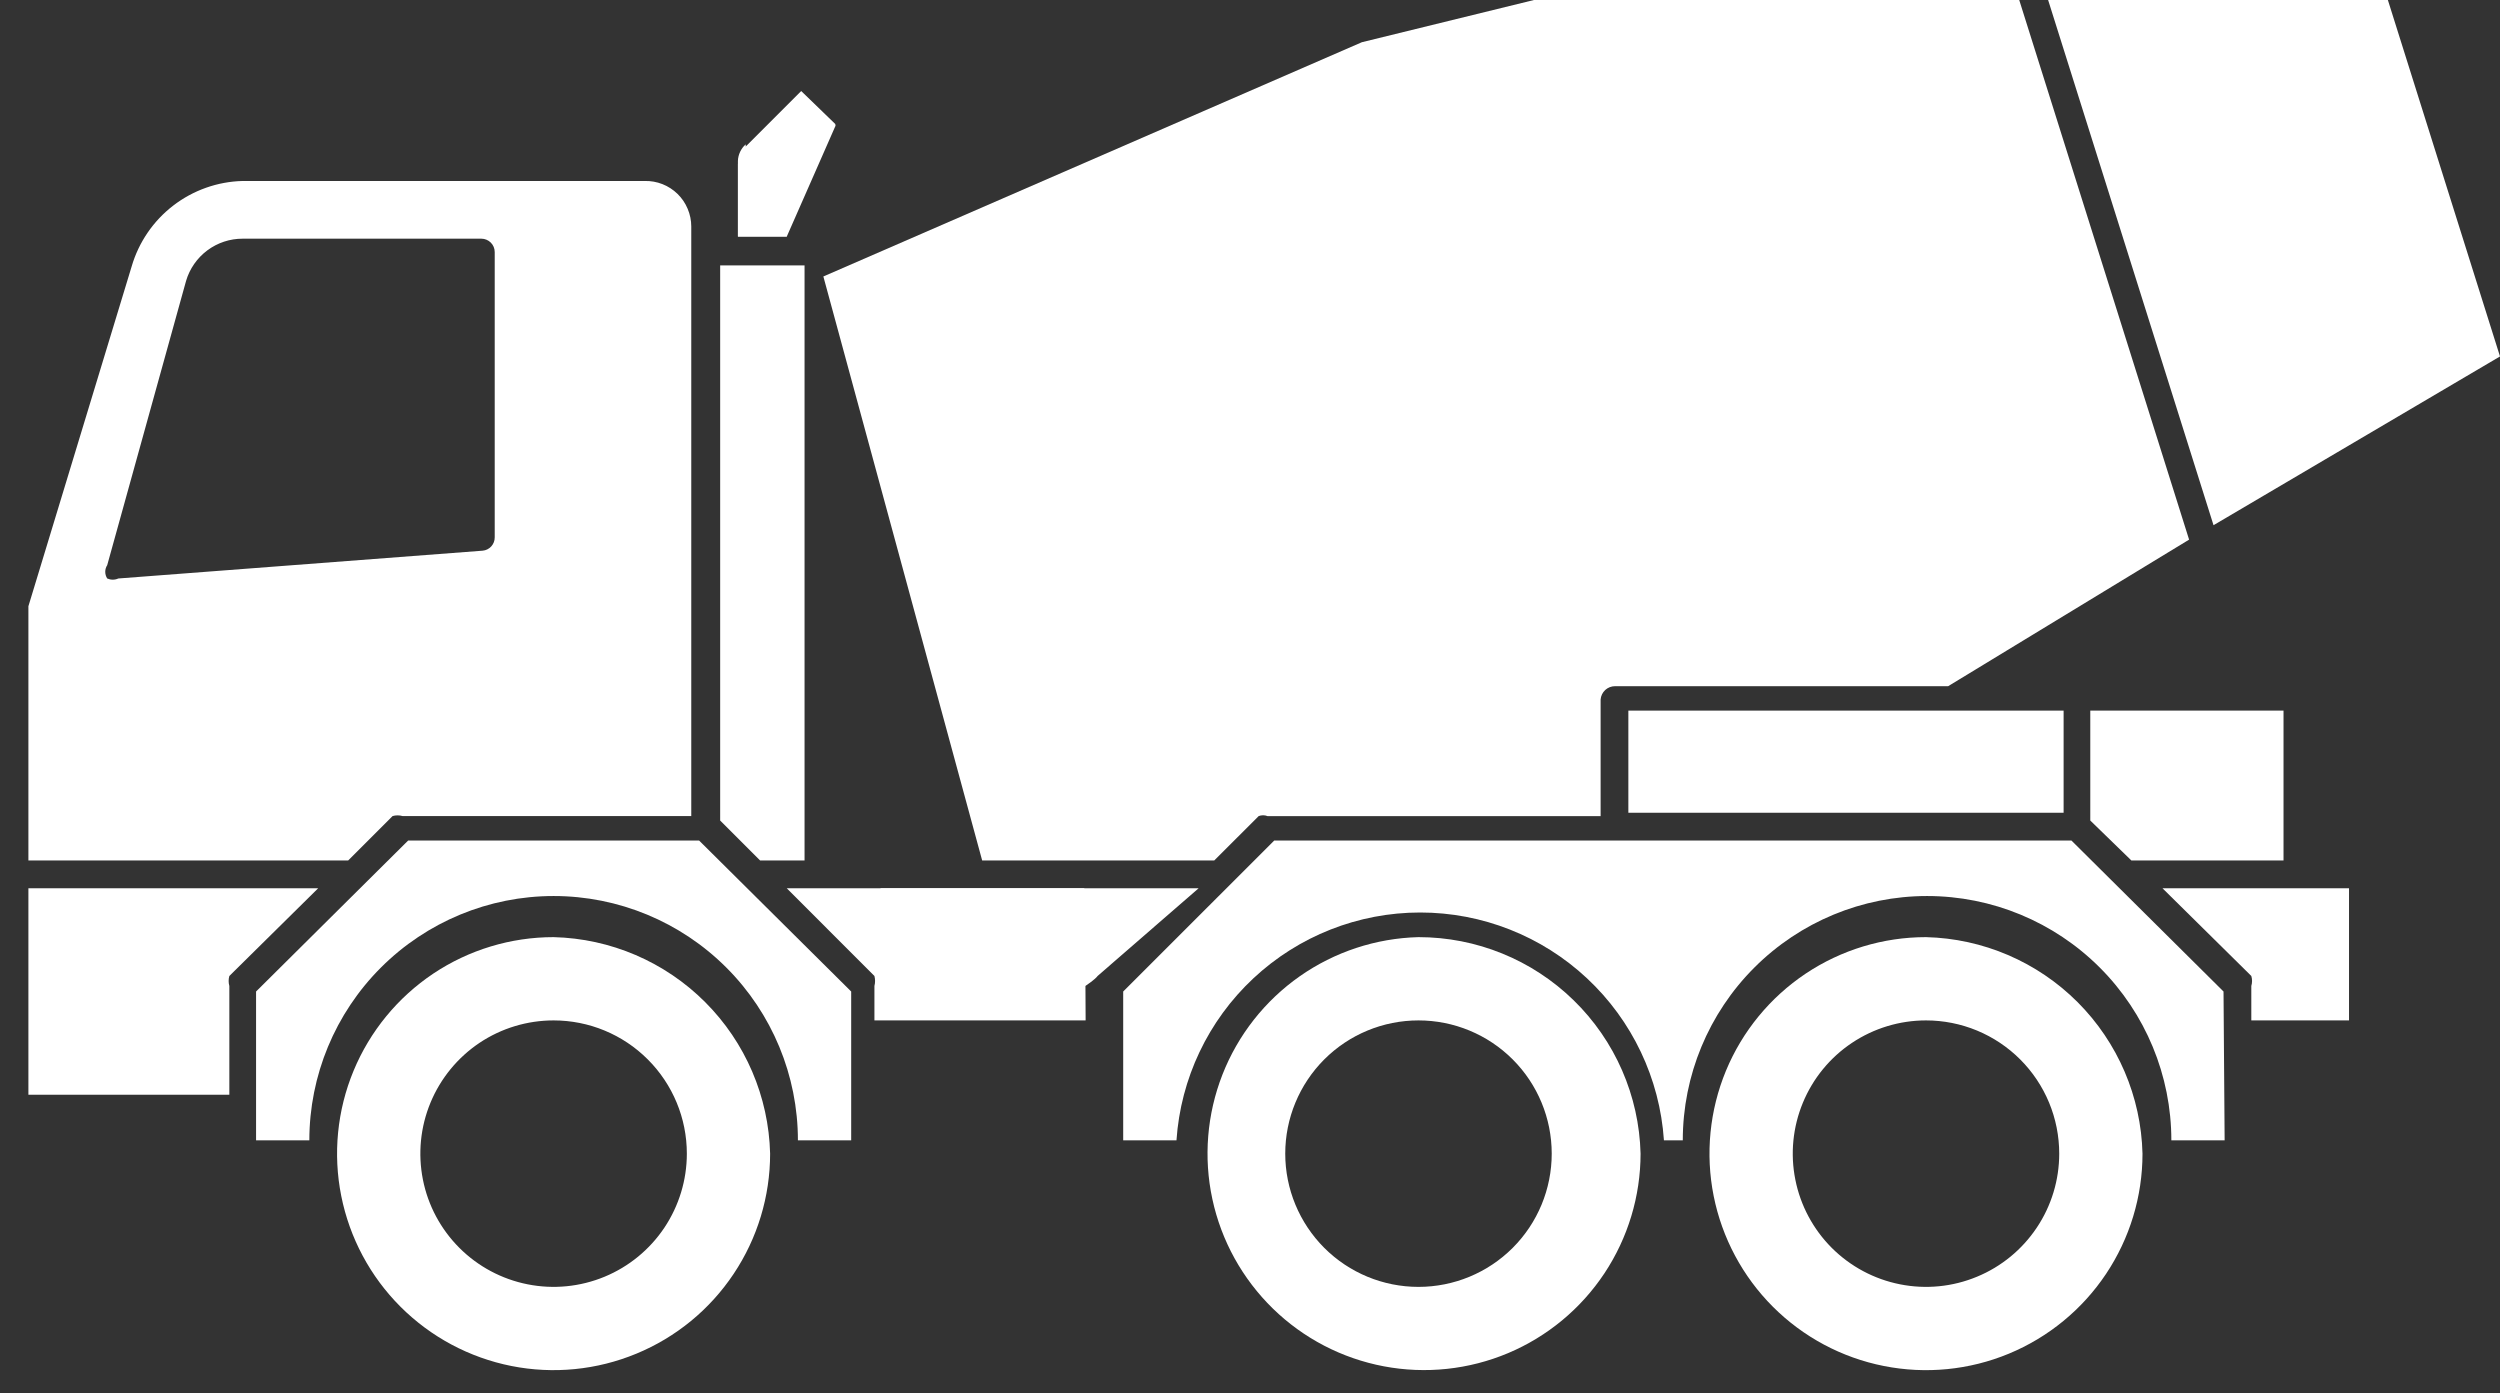 <svg width="61" height="34" viewBox="0 0 61 34" fill="none" xmlns="http://www.w3.org/2000/svg">
<rect x="0" y="0" width="61" height="34" fill="#333333" stroke="none"/>
<path d="M18.547 20.996L17.572 20.021V6.475H19.631V20.996H18.547ZM18.195 3.576L19.549 2.221L20.389 3.034L19.197 4.226V5.771H18.005V3.928C18.007 3.851 18.026 3.775 18.058 3.706C18.091 3.636 18.137 3.573 18.195 3.522" fill="white"/>
<path d="M20.39 3.061L19.55 2.249L18.195 3.603C18.138 3.655 18.091 3.717 18.059 3.787C18.026 3.857 18.008 3.933 18.006 4.01V5.771H19.198" fill="white"/>
<path d="M5.596 24.058C5.573 23.978 5.573 23.893 5.596 23.814L7.764 21.673H0.693V26.712H5.596V24.058Z" fill="white"/>
<path d="M4.54 6.854C4.628 6.556 4.81 6.295 5.059 6.109C5.308 5.923 5.611 5.823 5.921 5.824H11.746C11.832 5.824 11.915 5.859 11.976 5.92C12.037 5.981 12.071 6.063 12.071 6.15V13.112C12.072 13.194 12.041 13.273 11.986 13.333C11.931 13.393 11.855 13.431 11.773 13.437L2.887 14.115C2.845 14.134 2.798 14.144 2.752 14.144C2.705 14.144 2.659 14.134 2.616 14.115C2.585 14.066 2.568 14.01 2.568 13.952C2.568 13.894 2.585 13.838 2.616 13.79L4.54 6.854ZM0.693 14.792V20.996H8.495L9.579 19.912C9.658 19.889 9.743 19.889 9.823 19.912H16.867V5.526C16.867 5.378 16.837 5.232 16.779 5.095C16.722 4.958 16.638 4.835 16.532 4.731C16.426 4.628 16.3 4.546 16.162 4.492C16.024 4.438 15.877 4.412 15.729 4.416H5.921C5.307 4.431 4.713 4.642 4.226 5.017C3.739 5.392 3.384 5.912 3.212 6.502L0.693 14.792Z" fill="white"/>
<path d="M26.457 21.673H19.196L21.336 23.814C21.357 23.894 21.357 23.977 21.336 24.058V24.897H26.484" fill="white"/>
<path d="M26.483 24.897V24.058C26.483 24.058 26.727 23.895 26.781 23.814L29.247 21.673H21.471" fill="white"/>
<path d="M20.769 24.193L17.058 20.509H9.959L6.248 24.193V27.824H7.548C7.548 26.243 8.176 24.727 9.294 23.609C10.412 22.491 11.928 21.863 13.509 21.863C15.089 21.863 16.605 22.491 17.723 23.609C18.841 24.727 19.469 26.243 19.469 27.824H20.769V24.193Z" fill="white"/>
<path d="M16.759 28.149C16.759 28.792 16.568 29.42 16.211 29.955C15.854 30.489 15.346 30.906 14.752 31.152C14.158 31.398 13.504 31.463 12.873 31.337C12.243 31.212 11.663 30.902 11.209 30.448C10.754 29.993 10.444 29.414 10.319 28.783C10.194 28.152 10.258 27.499 10.504 26.905C10.75 26.311 11.167 25.803 11.701 25.445C12.236 25.088 12.865 24.898 13.508 24.898C14.37 24.898 15.197 25.24 15.806 25.85C16.416 26.459 16.759 27.286 16.759 28.149ZM13.508 22.866C12.463 22.866 11.441 23.176 10.572 23.756C9.704 24.337 9.027 25.162 8.627 26.127C8.227 27.092 8.122 28.155 8.326 29.179C8.53 30.204 9.033 31.145 9.772 31.884C10.511 32.623 11.452 33.126 12.477 33.33C13.502 33.534 14.564 33.429 15.529 33.029C16.495 32.63 17.32 31.953 17.9 31.084C18.481 30.215 18.791 29.194 18.791 28.149C18.756 26.758 18.189 25.434 17.205 24.451C16.222 23.468 14.898 22.9 13.508 22.866Z" fill="white"/>
<path d="M51.003 20.021L52.006 20.996H55.718V17.339H51.003V20.021Z" fill="white"/>
<path d="M49.974 0L54.01 12.815L61 8.697L58.264 0H49.974Z" fill="white"/>
<path d="M53.414 13.167L49.269 0H37.429L33.23 1.03L20.09 6.746L23.965 20.996H29.627L30.711 19.913C30.78 19.886 30.858 19.886 30.927 19.913H39.055V17.068C39.062 16.979 39.102 16.897 39.167 16.836C39.233 16.776 39.318 16.743 39.407 16.743H47.535L53.414 13.167Z" fill="white"/>
<path d="M52.765 21.674L54.932 23.814C54.956 23.893 54.956 23.978 54.932 24.058V24.898H57.316V21.674H52.765Z" fill="white"/>
<path d="M54.254 24.193L50.543 20.509H31.091L27.406 24.193V27.824H28.706C28.808 26.316 29.479 24.903 30.583 23.871C31.687 22.839 33.142 22.265 34.653 22.265C36.164 22.265 37.619 22.839 38.723 23.871C39.827 24.903 40.498 26.316 40.6 27.824H41.06C41.06 26.243 41.688 24.727 42.806 23.609C43.924 22.491 45.44 21.863 47.021 21.863C48.602 21.863 50.117 22.491 51.235 23.609C52.353 24.727 52.981 26.243 52.981 27.824H54.281L54.254 24.193Z" fill="white"/>
<path d="M37.862 28.149C37.862 29.011 37.52 29.838 36.91 30.448C36.3 31.058 35.473 31.4 34.611 31.4C33.749 31.4 32.922 31.058 32.312 30.448C31.703 29.838 31.36 29.011 31.36 28.149C31.36 27.287 31.703 26.46 32.312 25.85C32.922 25.24 33.749 24.898 34.611 24.898C35.473 24.898 36.3 25.24 36.91 25.85C37.52 26.46 37.862 27.287 37.862 28.149ZM34.611 22.866C33.572 22.893 32.565 23.225 31.714 23.821C30.863 24.418 30.207 25.252 29.828 26.219C29.449 27.187 29.363 28.244 29.582 29.26C29.801 30.276 30.315 31.204 31.059 31.93C31.802 32.655 32.744 33.145 33.765 33.338C34.786 33.531 35.841 33.419 36.798 33.016C37.756 32.612 38.573 31.935 39.148 31.069C39.722 30.204 40.029 29.188 40.03 28.149C39.994 26.735 39.408 25.392 38.395 24.405C37.383 23.418 36.025 22.866 34.611 22.866Z" fill="white"/>
<path d="M50.245 28.149C50.245 28.792 50.055 29.421 49.697 29.955C49.34 30.49 48.832 30.907 48.238 31.152C47.644 31.399 46.991 31.463 46.36 31.337C45.729 31.212 45.15 30.902 44.695 30.448C44.241 29.993 43.931 29.414 43.806 28.783C43.68 28.153 43.745 27.499 43.991 26.905C44.237 26.311 44.653 25.803 45.188 25.446C45.723 25.089 46.351 24.898 46.994 24.898C47.421 24.898 47.844 24.982 48.238 25.145C48.633 25.309 48.991 25.548 49.293 25.85C49.595 26.152 49.834 26.51 49.998 26.905C50.161 27.299 50.245 27.722 50.245 28.149ZM46.994 22.866C45.949 22.866 44.928 23.176 44.059 23.756C43.19 24.337 42.513 25.162 42.113 26.127C41.714 27.093 41.609 28.155 41.813 29.18C42.017 30.204 42.52 31.146 43.259 31.885C43.997 32.623 44.939 33.127 45.964 33.33C46.988 33.534 48.051 33.43 49.016 33.03C49.981 32.63 50.806 31.953 51.387 31.084C51.967 30.215 52.277 29.194 52.277 28.149C52.243 26.759 51.675 25.435 50.692 24.451C49.708 23.468 48.385 22.9 46.994 22.866Z" fill="white"/>
<path d="M50.352 17.339H39.732V19.831H50.352V17.339Z" fill="white"/>
</svg>
